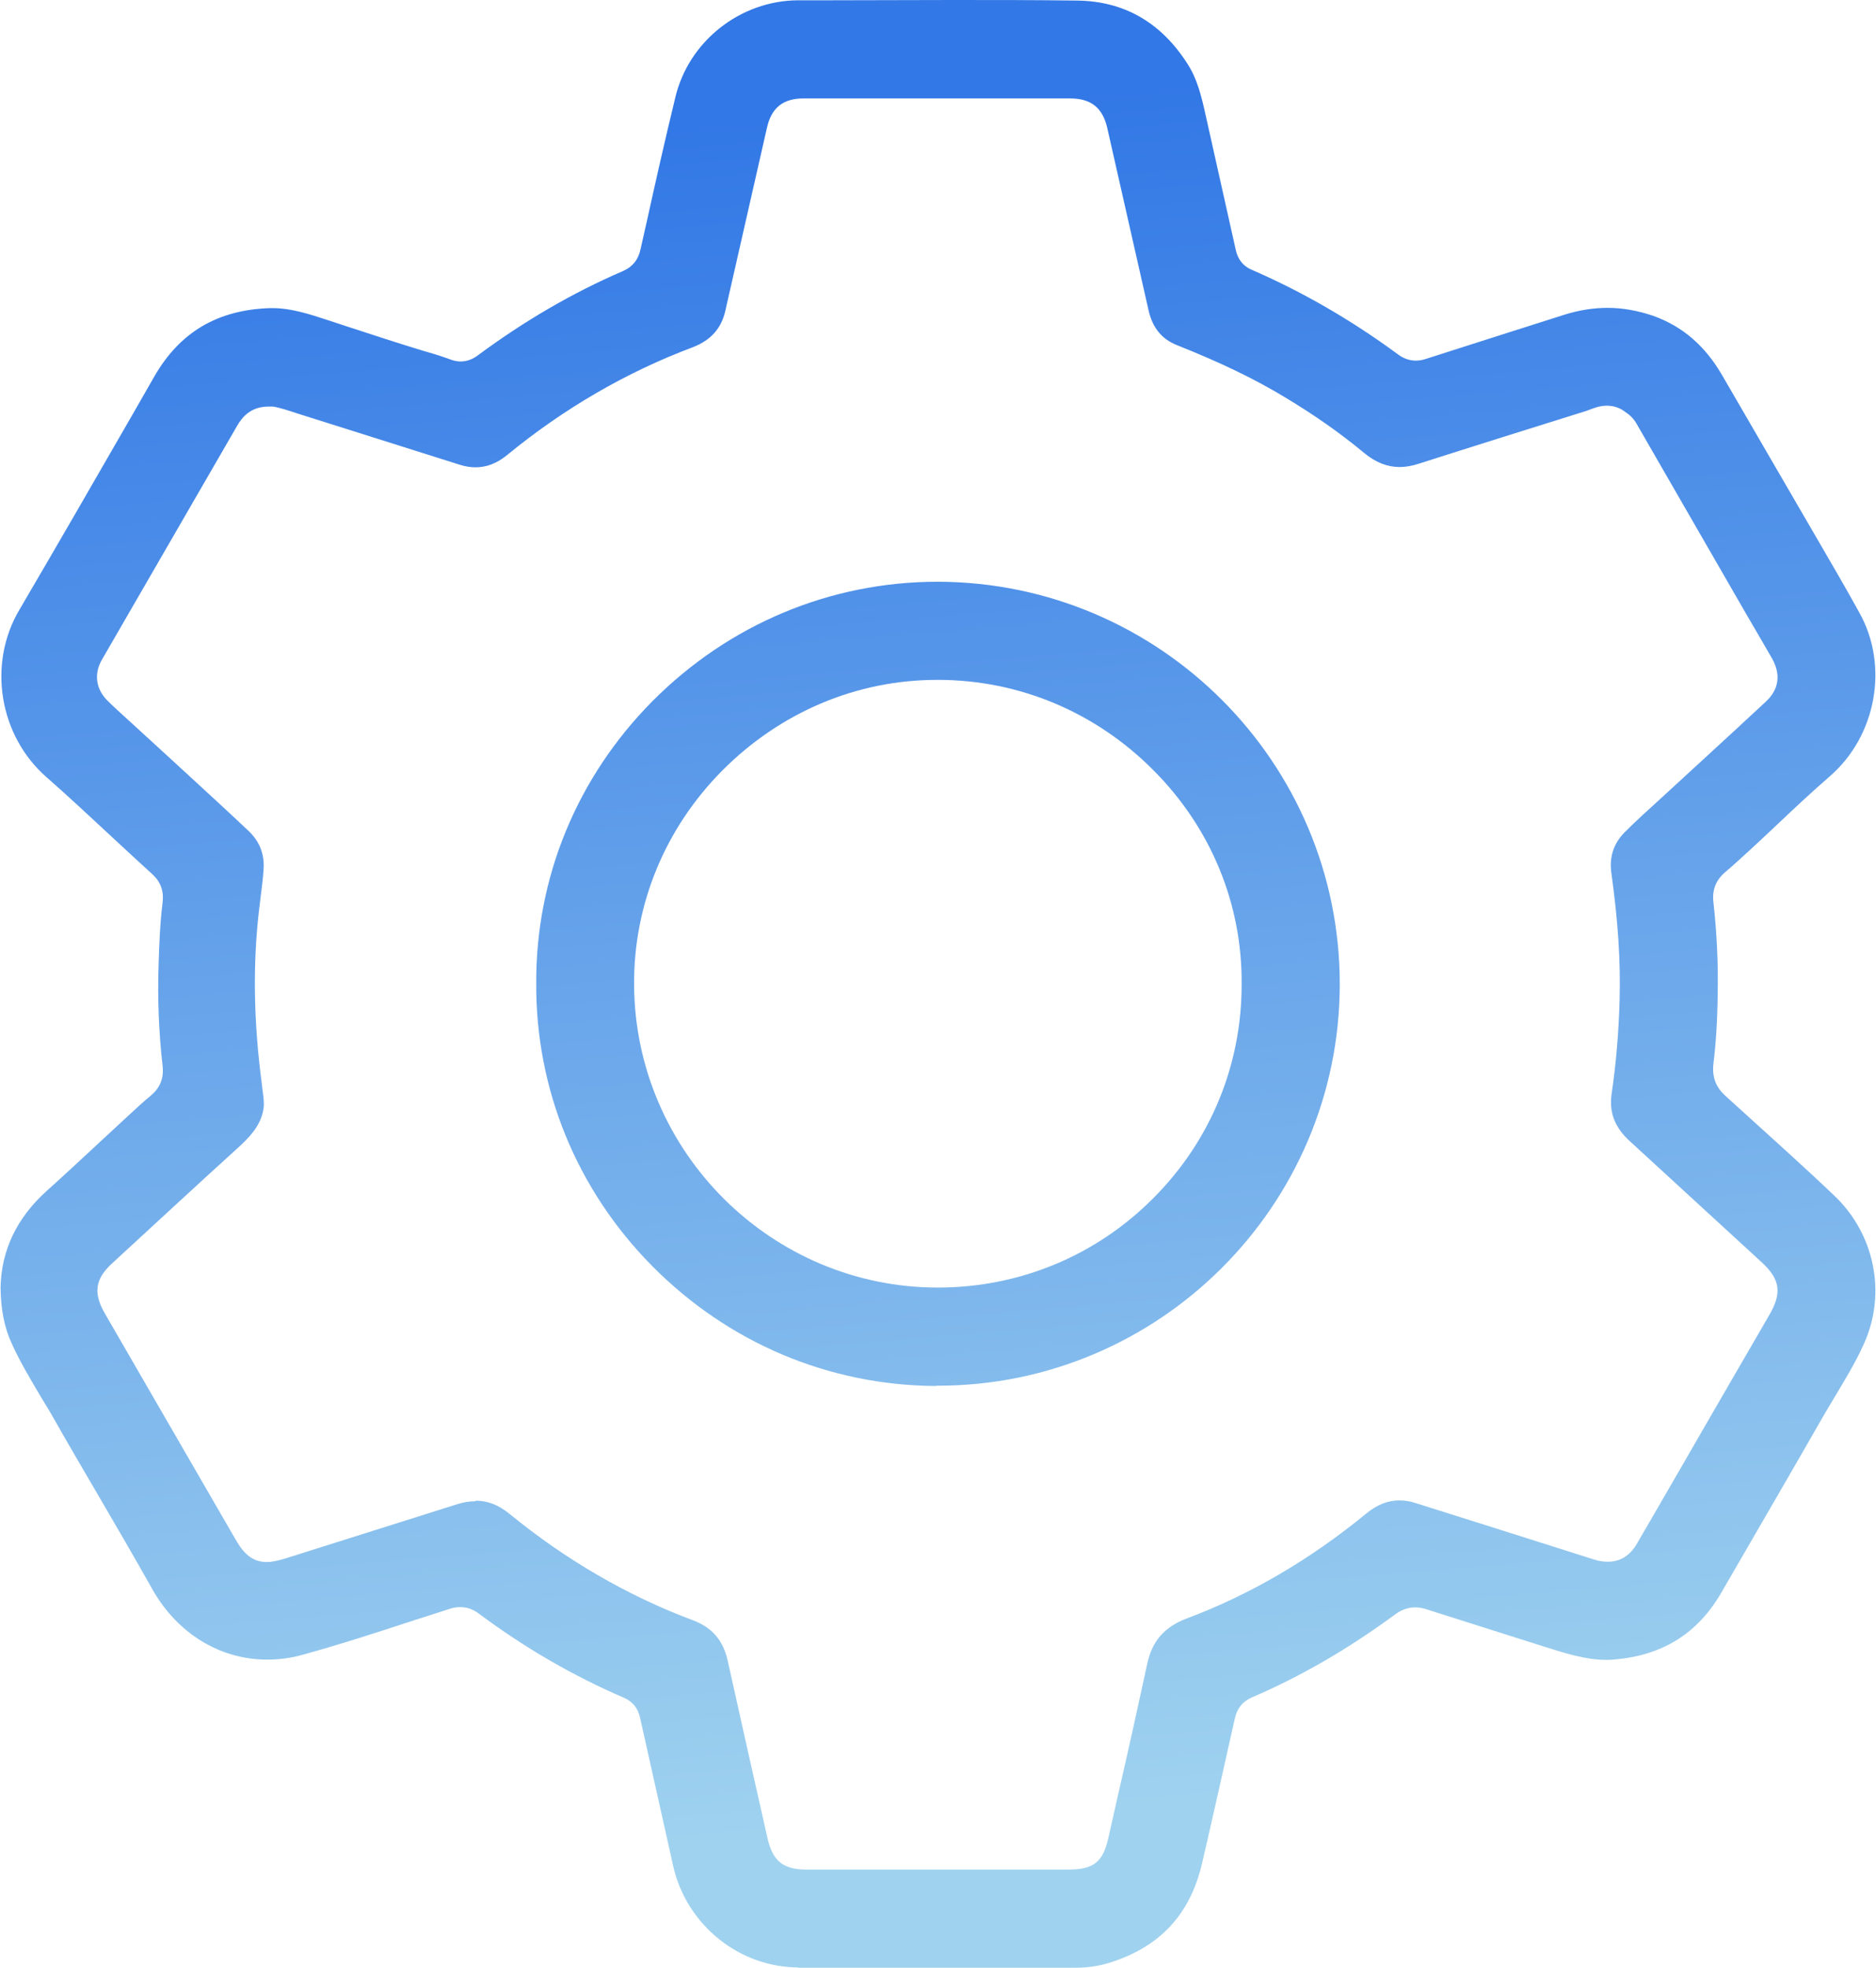 <svg xmlns="http://www.w3.org/2000/svg" xmlns:xlink="http://www.w3.org/1999/xlink" id="Layer_2" data-name="Layer 2" viewBox="0 0 65.77 68.97"><defs><style>      .cls-1 {        fill: url(#linear-gradient);      }      .cls-2 {        fill: url(#linear-gradient-2);      }    </style><linearGradient id="linear-gradient" x1="35.28" y1="63.73" x2="30.37" y2="3.84" gradientUnits="userSpaceOnUse"><stop offset="0" stop-color="#9fd2ef"></stop><stop offset="1" stop-color="#3278e6"></stop></linearGradient><linearGradient id="linear-gradient-2" x1="35.28" y1="63.73" x2="30.37" y2="3.84" xlink:href="#linear-gradient"></linearGradient></defs><g id="Layer_1-2" data-name="Layer 1"><g><path class="cls-1" d="m28,68.96c-2.09,0-3.94-1.5-4.4-3.56l-1.16-5.19c-.07-.33-.26-.57-.56-.7-1.77-.76-3.48-1.75-5.09-2.95-.21-.16-.43-.23-.66-.23-.12,0-.25.02-.39.07l-1.31.42c-1.25.41-2.54.83-3.82,1.18-.41.12-.83.17-1.25.17-1.65,0-3.14-.92-4.01-2.45-.63-1.12-1.28-2.24-1.93-3.35-.5-.86-1.01-1.72-1.5-2.59-.15-.27-.31-.53-.47-.79-.36-.61-.74-1.24-1.03-1.88-.27-.58-.39-1.21-.4-1.97.02-1.31.57-2.46,1.63-3.41.58-.52,1.15-1.05,1.72-1.58l1.08-1c.28-.26.56-.52.85-.76.32-.27.45-.61.4-1.04-.13-1.14-.18-2.33-.14-3.53.02-.7.05-1.45.14-2.18.05-.41-.07-.73-.35-.99-.47-.43-.94-.86-1.4-1.29-.77-.71-1.53-1.43-2.32-2.12-1.66-1.45-2.07-3.96-.96-5.85,1.32-2.25,2.63-4.52,3.93-6.78l.82-1.43c.89-1.54,2.21-2.32,4.04-2.38h.1c.65,0,1.29.21,1.96.43l.67.22c.89.29,1.77.58,2.66.85l.14.04c.28.08.56.17.83.27.11.04.22.06.33.06.21,0,.41-.07.61-.22,1.62-1.2,3.32-2.19,5.06-2.94.35-.15.56-.4.64-.79l.21-.93c.32-1.45.65-2.91,1-4.35C24.13,1.45,25.95.02,27.98.01h1.09c1.45,0,2.9-.01,4.35-.01s2.9,0,4.35.02c1.62.02,2.92.75,3.85,2.2.35.53.5,1.14.66,1.87l1.04,4.65c.03.14.12.52.55.71,1.78.77,3.51,1.77,5.14,2.97.2.15.41.22.63.22.11,0,.23-.02.35-.06,1.05-.34,4.86-1.55,4.86-1.55.51-.16,1.02-.24,1.51-.24.53,0,1.07.1,1.6.28,1.03.37,1.82,1.05,2.42,2.09l3.41,5.87c.47.81.95,1.63,1.4,2.45,1.04,1.86.59,4.32-1.04,5.73-.61.53-1.2,1.08-1.79,1.64-.28.27-1.05.98-1.05.98-.28.25-.55.51-.84.75-.31.27-.45.61-.4,1.04.12,1.09.17,2.16.15,3.19-.01.95-.06,1.73-.15,2.48-.05.45.08.81.41,1.11l.54.49c1.1,1,2.21,1.99,3.29,3.02,1.41,1.34,1.83,3.41,1.05,5.16-.3.68-.69,1.31-1.09,1.98-.17.28-.34.57-.5.85-.73,1.28-1.47,2.55-2.21,3.83l-1.2,2.07c-.82,1.43-2.03,2.2-3.69,2.36-.11.01-.23.02-.34.02-.74,0-1.45-.23-2.21-.47l-4.13-1.31c-.13-.04-.26-.06-.38-.06-.24,0-.47.08-.69.24-1.67,1.23-3.32,2.18-5.04,2.92-.32.14-.51.38-.59.74-.39,1.73-.76,3.41-1.15,5.08-.42,1.79-1.48,2.93-3.26,3.48-.35.11-.74.17-1.16.17h-5.74s-4.02,0-4.02,0Zm-11.32-16.36c.42,0,.8.15,1.18.46,1.97,1.61,4.13,2.87,6.43,3.73.67.25,1.06.7,1.22,1.41.46,2.08.93,4.16,1.4,6.24.18.79.55,1.09,1.36,1.09h9.18c.89,0,1.22-.26,1.41-1.12l.34-1.51c.35-1.52.69-3.05,1.02-4.58.17-.8.6-1.29,1.38-1.59,2.22-.83,4.34-2.07,6.3-3.68.38-.31.75-.46,1.16-.46.19,0,.39.03.59.1.6.19,2.79.88,2.79.88l3.44,1.09c.18.06.34.08.49.08.43,0,.77-.21,1.01-.62.5-.85,2.61-4.51,2.61-4.51.68-1.17,1.36-2.35,2.04-3.52.45-.77.38-1.25-.26-1.84l-4.63-4.25c-.53-.48-.73-1.01-.64-1.65.16-1.08.25-2.18.28-3.27.04-1.35-.05-2.78-.29-4.5-.07-.55.08-1.01.46-1.4.41-.41.84-.8,1.27-1.19l1.59-1.46c.7-.64,1.39-1.28,2.09-1.93.33-.3.63-.81.22-1.53-.17-.3-.93-1.6-.93-1.6l-3.81-6.61c-.11-.2-.26-.33-.4-.42-.19-.15-.41-.22-.65-.22s-.44.08-.6.14l-.14.05c-1.95.61-3.9,1.22-5.84,1.84-.24.08-.47.12-.68.12-.43,0-.84-.16-1.24-.49-.83-.69-1.74-1.33-2.79-1.96-1.04-.63-2.24-1.21-3.77-1.82-.54-.21-.86-.61-1-1.21l-1.45-6.4c-.16-.71-.57-1.04-1.3-1.04h-9.35c-.71,0-1.12.32-1.28,1.02l-1.46,6.42c-.14.63-.52,1.04-1.14,1.28-2.32.87-4.51,2.14-6.5,3.77-.36.3-.73.44-1.12.44-.18,0-.36-.03-.55-.09-.98-.31-5.7-1.8-5.7-1.8-.31-.1-.6-.2-.85-.24h-.04s-.11,0-.11,0c-.65,0-.94.39-1.11.68l-4.73,8.18c-.3.51-.22,1.05.2,1.46.23.23.48.45.72.67l1.42,1.3c.93.86,1.87,1.71,2.79,2.58.39.37.57.82.53,1.36-.02.31-.06.62-.1.94l-.06.49c-.22,1.91-.19,3.9.1,6.09l.02.18c.03.24.07.46.04.67-.07.46-.31.84-.82,1.31-1.51,1.37-3.01,2.76-4.51,4.14-.57.53-.64,1.02-.25,1.71l4.57,7.9c.24.42.53.84,1.12.84.18,0,.38-.04.67-.13l6.02-1.9c.22-.07.43-.1.62-.1Z"></path><path class="cls-2" d="m32.82,48.58c-3.76-.02-7.29-1.51-9.96-4.21-2.64-2.67-4.08-6.19-4.06-9.9-.02-3.71,1.43-7.23,4.08-9.9,2.68-2.69,6.23-4.18,10-4.18,7.8.02,14.1,6.36,14.09,14.12-.01,7.75-6.33,14.06-14.09,14.06h-.06Zm.03-24.75c-2.83,0-5.5,1.14-7.53,3.18-2.01,2.03-3.11,4.7-3.09,7.52.04,5.85,4.82,10.6,10.65,10.6,2.87,0,5.55-1.12,7.55-3.13,2.01-2.01,3.11-4.68,3.1-7.52.02-2.79-1.07-5.45-3.08-7.47-2.03-2.05-4.72-3.18-7.57-3.18h-.03Z"></path></g></g></svg>